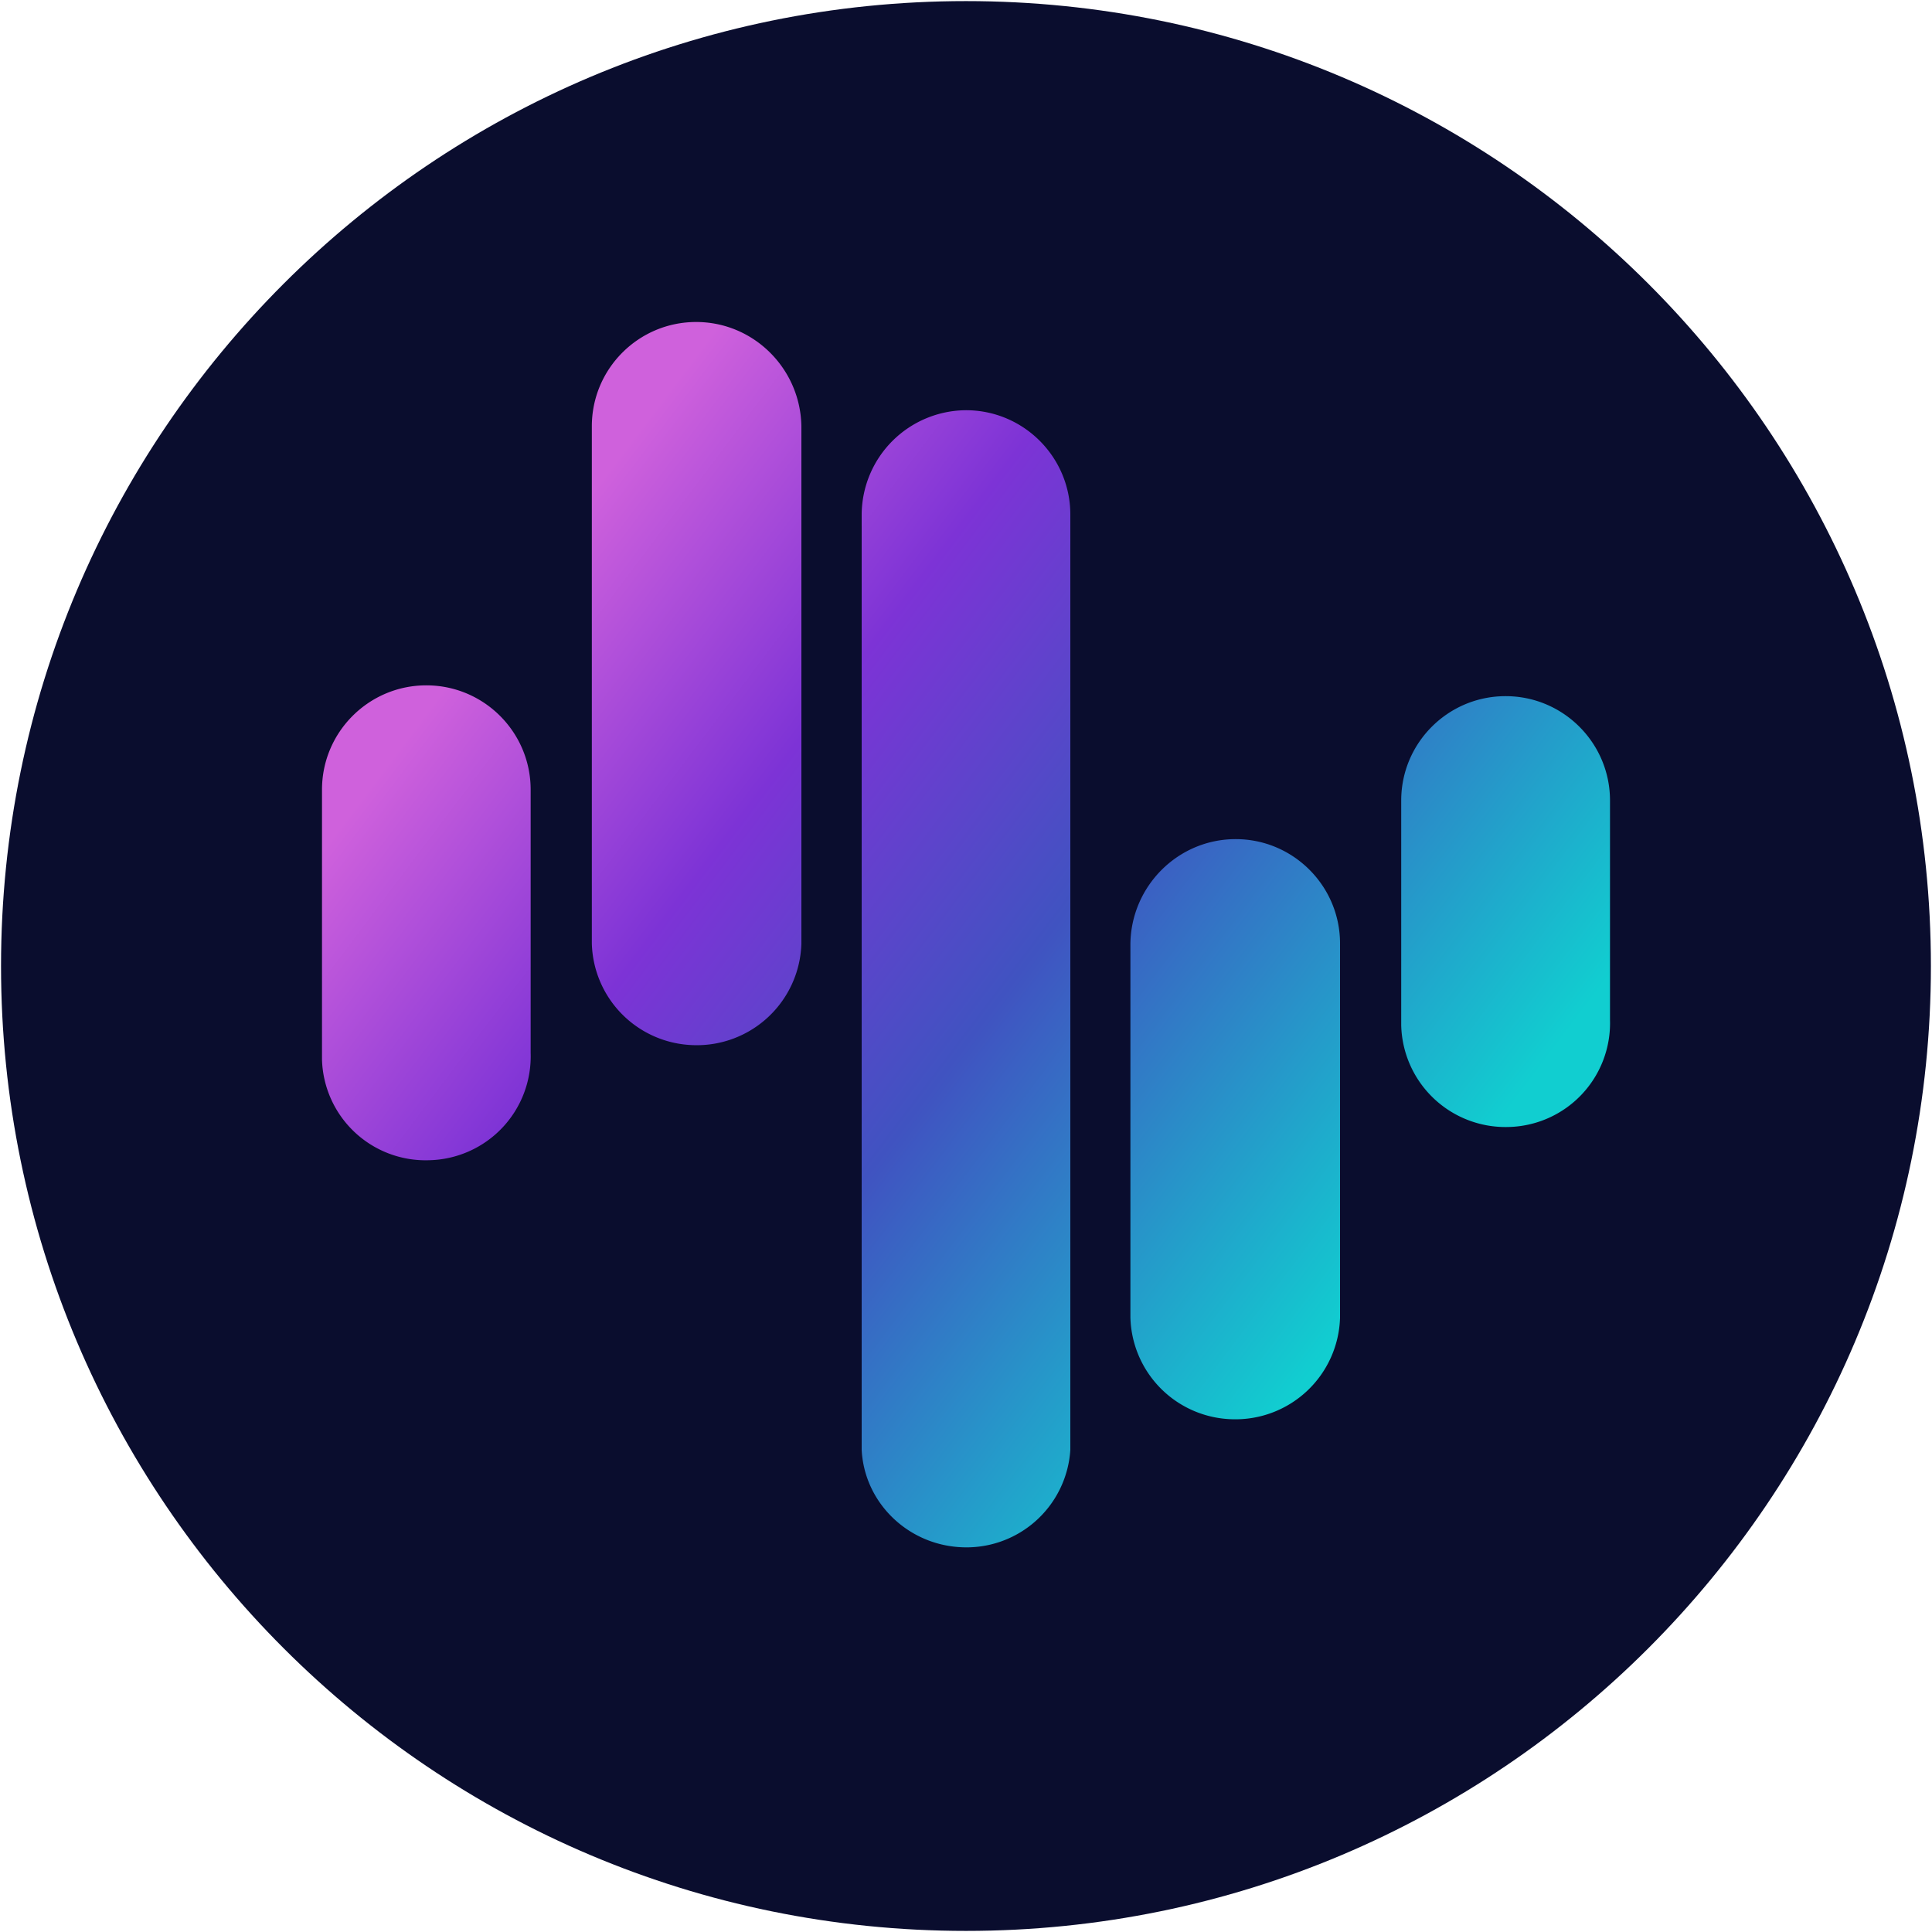 <svg width="30" height="30" viewBox="0 0 30 30" fill="none" xmlns="http://www.w3.org/2000/svg"><path d="M15 29.983c8.275 0 14.983-6.708 14.983-14.983S23.275.017 15 .017.016 6.725.016 15 6.725 29.983 15 29.983" fill="#0A0D2E"/><path fill-rule="evenodd" clip-rule="evenodd" d="M23.38 10.81c.893 0 1.62.726 1.62 1.62v3.408a1.613 1.613 0 0 1-1.58 1.662 1.62 1.62 0 0 1-1.662-1.579V12.43c0-.894.726-1.62 1.62-1.62m-4.19 2.22c.893 0 1.62.727 1.62 1.62v5.81a1.625 1.625 0 0 1-1.676 1.578 1.623 1.623 0 0 1-1.579-1.578v-5.81c.014-.893.74-1.62 1.634-1.62M15 6.37c.893 0 1.62.726 1.62 1.62v14.524a1.616 1.616 0 0 1-1.732 1.509c-.81-.056-1.466-.699-1.508-1.509V7.99A1.63 1.63 0 0 1 15 6.37M10.81 5c.894 0 1.62.726 1.634 1.62v8.03a1.625 1.625 0 0 1-1.676 1.579A1.623 1.623 0 0 1 9.19 14.65V6.62c0-.895.726-1.62 1.62-1.62m-4.19 5.642c.894 0 1.62.726 1.62 1.62v4.092a1.613 1.613 0 0 1-1.578 1.662A1.61 1.61 0 0 1 5 16.452v-4.19c0-.894.726-1.62 1.62-1.62q.021 0 0 0" fill="url(#a)"/><defs><linearGradient id="a" x1="22.329" y1="19.935" x2="7.292" y2="8.605" gradientUnits="userSpaceOnUse"><stop offset=".04" stop-color="#11CED0"/><stop offset=".43" stop-color="#4053C1"/><stop offset=".69" stop-color="#7D33D6"/><stop offset=".95" stop-color="#CF61DC"/></linearGradient></defs></svg>